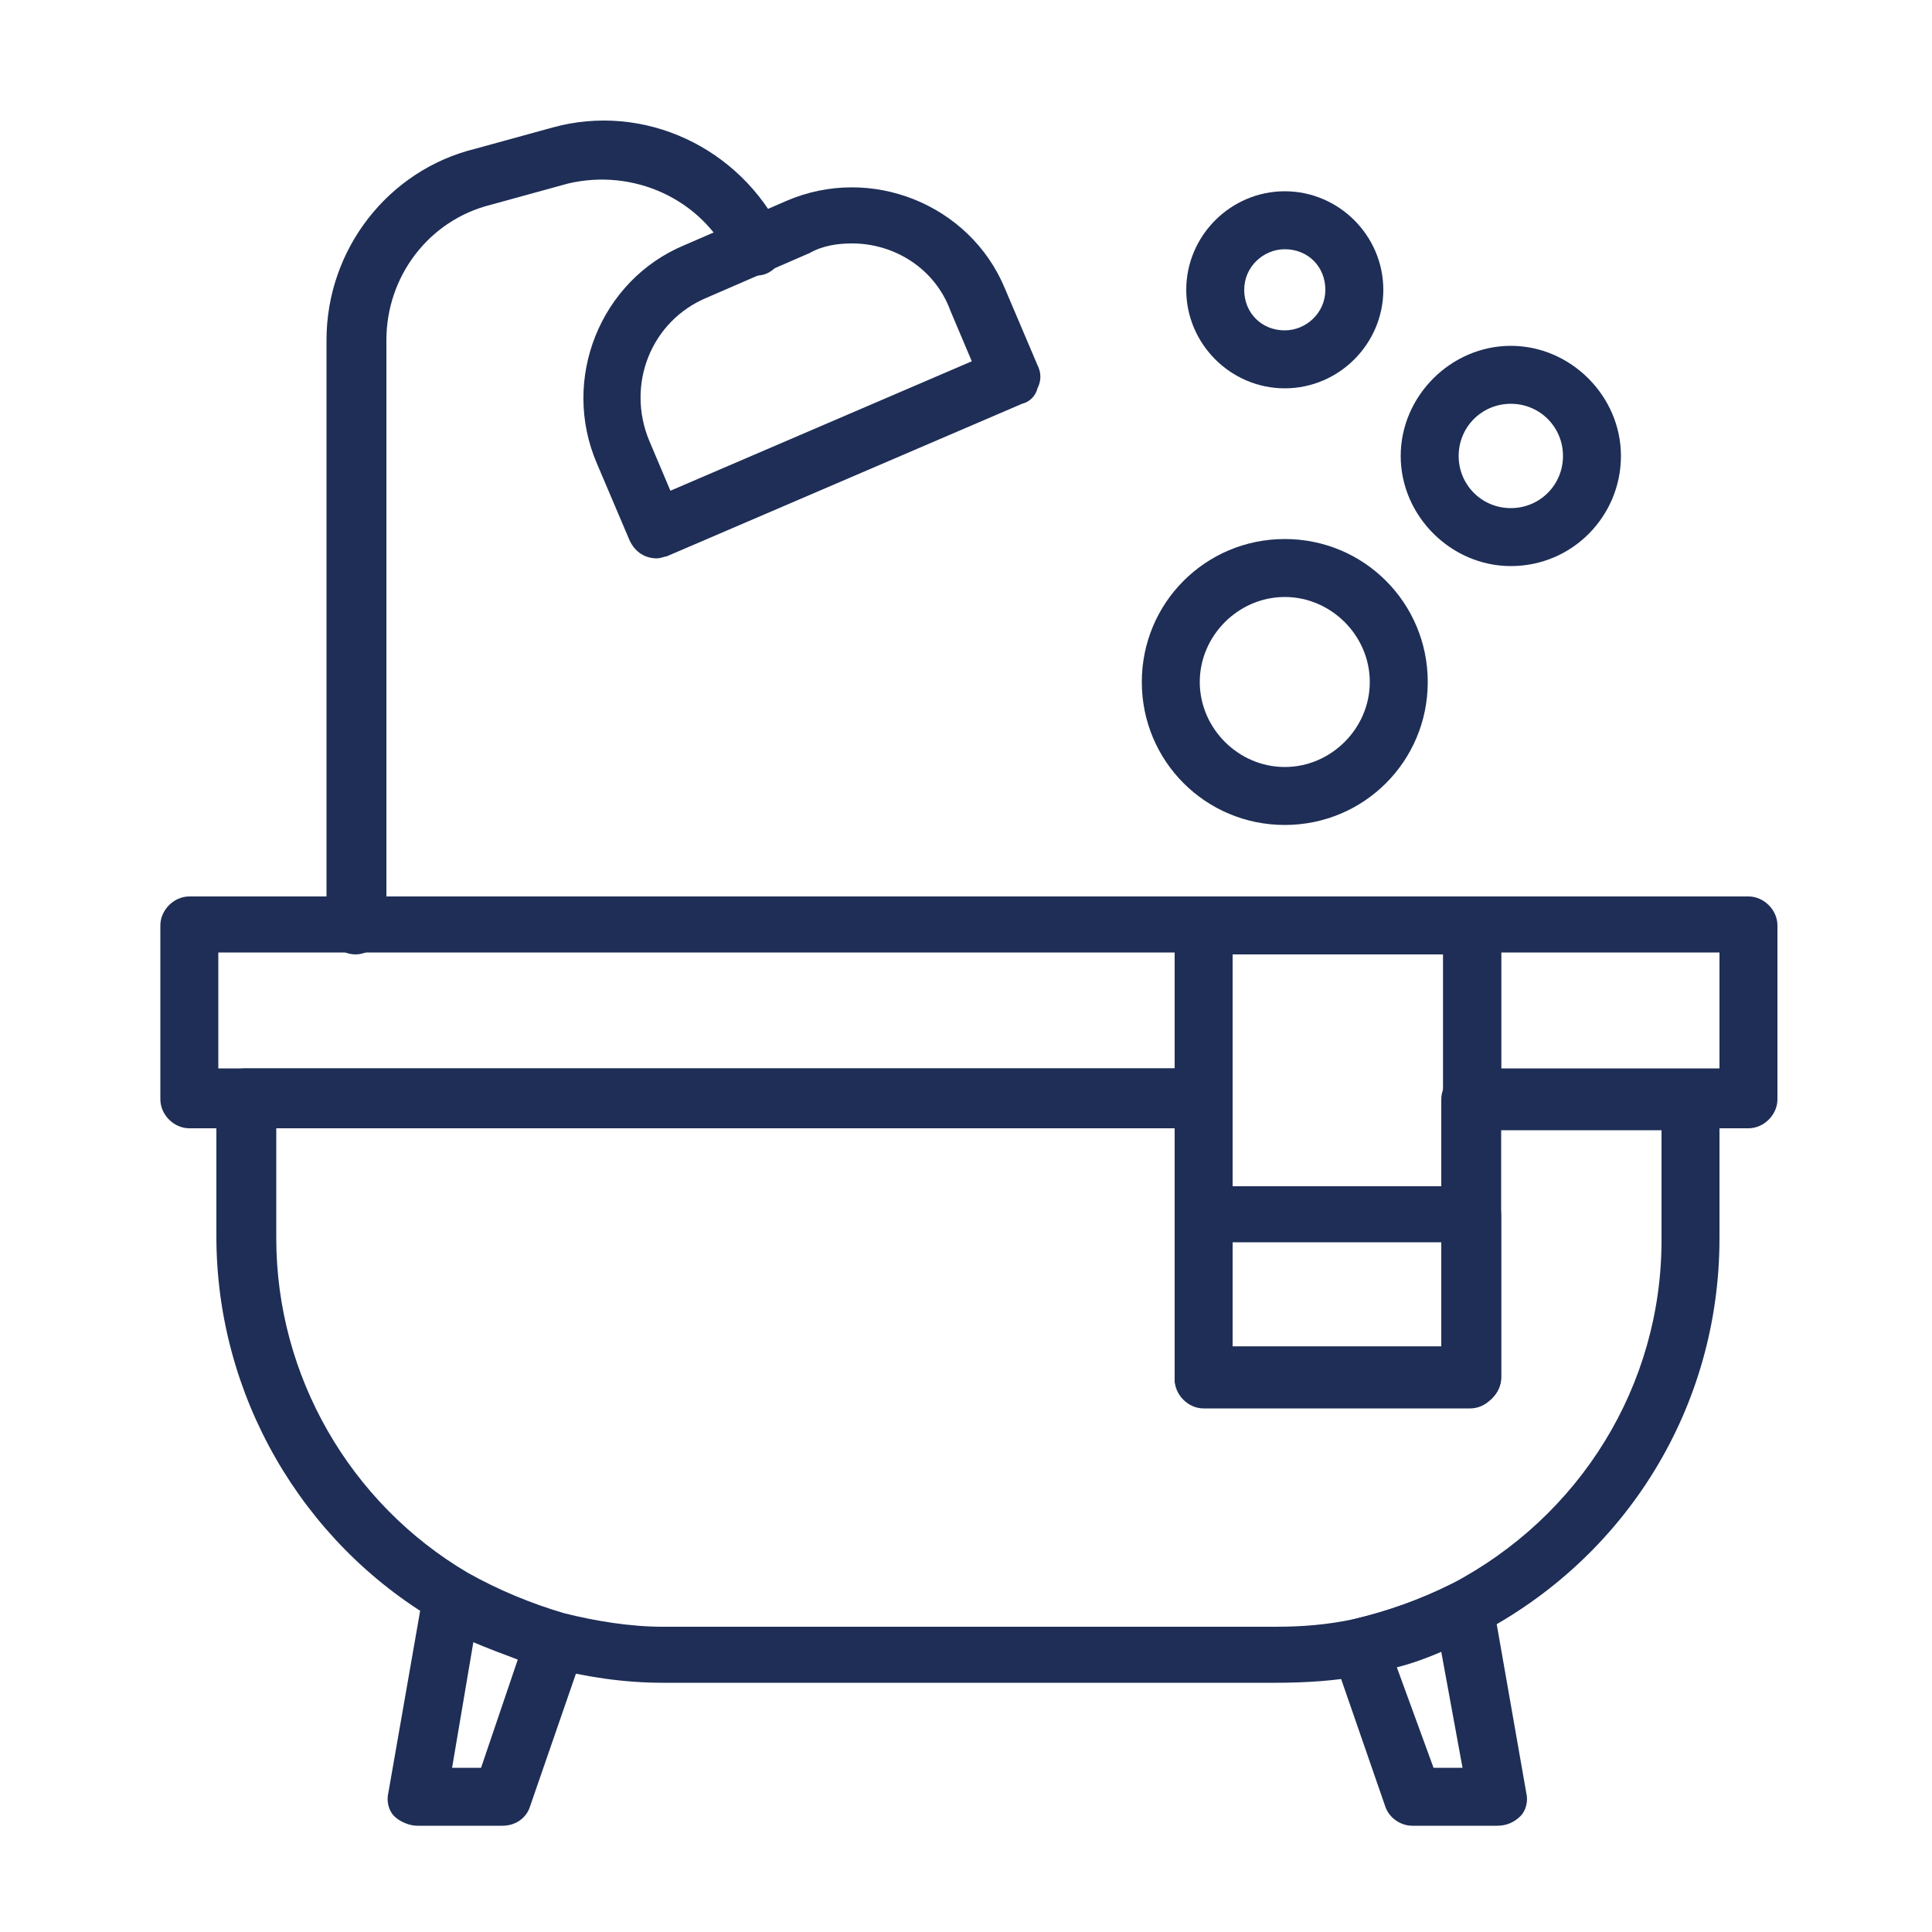 <?xml version="1.0" encoding="utf-8"?>
<!-- Generator: Adobe Illustrator 26.0.1, SVG Export Plug-In . SVG Version: 6.00 Build 0)  -->
<svg version="1.1" id="Layer_1" xmlns="http://www.w3.org/2000/svg" xmlns:xlink="http://www.w3.org/1999/xlink" x="0px" y="0px"
	 viewBox="0 0 100 100" style="enable-background:new 0 0 100 100;" xml:space="preserve">
<style type="text/css">
	.st0{fill:#1E2E56;}
</style>
<g>
	<g>
		<path class="st0" d="M62.3,58.4H9.8c-0.8,0-1.5-0.7-1.5-1.5v-9c0-0.8,0.7-1.5,1.5-1.5h52.5c0.8,0,1.5,0.7,1.5,1.5v9
			C63.8,57.7,63.1,58.4,62.3,58.4z M11.3,55.3h49.5v-6H11.3V55.3z"/>
	</g>
	<g>
		<path class="st0" d="M90.5,58.4H76.2c-0.8,0-1.5-0.7-1.5-1.5v-9c0-0.8,0.7-1.5,1.5-1.5h14.3c0.8,0,1.5,0.7,1.5,1.5v9
			C92,57.7,91.3,58.4,90.5,58.4z M77.7,55.3H89v-6H77.7V55.3z"/>
	</g>
	<g>
		<path class="st0" d="M66,87.1H34.3c-2,0-4-0.3-5.9-0.8c-2-0.5-3.9-1.3-5.8-2.4c-7-4.1-11.4-11.7-11.4-19.9v-7.2
			c0-0.8,0.7-1.5,1.5-1.5h49.5c0.8,0,1.5,0.7,1.5,1.5v12.9h10.9V56.9c0-0.8,0.7-1.5,1.5-1.5h11.4c0.8,0,1.5,0.7,1.5,1.5v7.2
			c0,8.7-4.8,16.5-12.5,20.5c-1.8,0.9-3.8,1.6-5.8,2.1C69.2,87,67.6,87.1,66,87.1z M14.3,58.4v5.7c0,7.1,3.8,13.7,9.9,17.3
			c1.6,0.9,3.3,1.6,5,2.1c1.6,0.4,3.4,0.7,5.1,0.7H66c1.4,0,2.7-0.1,4.1-0.4c1.7-0.4,3.4-1,5-1.8c6.7-3.5,10.9-10.3,10.9-17.8v-5.7
			h-8.4v12.9c0,0.8-0.7,1.5-1.5,1.5H62.3c-0.8,0-1.5-0.7-1.5-1.5V58.4H14.3z"/>
	</g>
	<g>
		<path class="st0" d="M76.2,72.8H62.3c-0.8,0-1.5-0.7-1.5-1.5V47.9c0-0.8,0.7-1.5,1.5-1.5h13.9c0.8,0,1.5,0.7,1.5,1.5v23.4
			C77.7,72.1,77,72.8,76.2,72.8z M63.8,69.7h10.9V49.4H63.8V69.7z"/>
	</g>
	<g>
		<path class="st0" d="M76.2,72.8H62.3c-0.8,0-1.5-0.7-1.5-1.5v-8.4c0-0.8,0.7-1.5,1.5-1.5h13.9c0.8,0,1.5,0.7,1.5,1.5v8.4
			C77.7,72.1,77,72.8,76.2,72.8z M63.8,69.7h10.9v-5.4H63.8V69.7z"/>
	</g>
	<g>
		<path class="st0" d="M18.4,49.4c-0.8,0-1.5-0.7-1.5-1.5V17.6c0-4.7,3.2-8.8,7.7-9.9l4-1.1c4.7-1.3,9.7,1,11.9,5.5
			c0.4,0.7,0,1.6-0.7,2c-0.7,0.4-1.6,0-2-0.7c-1.5-3.1-5-4.7-8.4-3.9l-4,1.1c-3.2,0.8-5.4,3.7-5.4,7v30.3
			C19.9,48.7,19.2,49.4,18.4,49.4z"/>
	</g>
	<g>
		<path class="st0" d="M34,28.9c-0.6,0-1.1-0.3-1.4-0.9l-1.7-4c-1.9-4.4,0.2-9.5,4.5-11.3l5.3-2.3c4.4-1.9,9.5,0.2,11.3,4.5l1.7,4
			c0.2,0.4,0.2,0.8,0,1.2c-0.1,0.4-0.4,0.7-0.8,0.8l-18.4,7.9C34.4,28.8,34.2,28.9,34,28.9z M44.1,12.6c-0.7,0-1.5,0.1-2.2,0.5
			l-5.3,2.3c-2.9,1.2-4.2,4.5-3,7.4l1.1,2.6l15.6-6.7l-1.1-2.6C48.4,13.9,46.3,12.6,44.1,12.6z"/>
	</g>
	<g>
		<path class="st0" d="M77.5,94.5h-4.4c-0.6,0-1.2-0.4-1.4-1L69,85.7c-0.1-0.4-0.1-0.9,0.1-1.2c0.2-0.4,0.6-0.6,1-0.7
			c1.7-0.4,3.4-1,5-1.8c0.4-0.2,0.9-0.2,1.4,0c0.4,0.2,0.7,0.6,0.8,1.1l1.7,9.7c0.1,0.4,0,0.9-0.3,1.2C78.4,94.3,78,94.5,77.5,94.5z
			 M74.2,91.5h1.5l-1.1-6c-0.7,0.3-1.5,0.6-2.3,0.8L74.2,91.5z"/>
	</g>
	<g>
		<path class="st0" d="M26,94.5h-4.4c-0.4,0-0.9-0.2-1.2-0.5c-0.3-0.3-0.4-0.8-0.3-1.2l1.8-10.3c0.1-0.5,0.4-0.9,0.8-1.1
			c0.4-0.2,1-0.2,1.4,0.1c1.6,0.9,3.3,1.6,5,2.1c0.4,0.1,0.8,0.4,1,0.7c0.2,0.4,0.2,0.8,0.1,1.2l-2.8,8.1
			C27.2,94.1,26.7,94.5,26,94.5z M23.4,91.5h1.5l1.9-5.6c-0.8-0.3-1.6-0.6-2.3-0.9L23.4,91.5z"/>
	</g>
	<g>
		<path class="st0" d="M78.2,29.3c-3.1,0-5.7-2.6-5.7-5.7s2.6-5.7,5.7-5.7s5.7,2.6,5.7,5.7S81.4,29.3,78.2,29.3z M78.2,20.9
			c-1.5,0-2.7,1.2-2.7,2.7c0,1.5,1.2,2.7,2.7,2.7c1.5,0,2.7-1.2,2.7-2.7C80.9,22.1,79.7,20.9,78.2,20.9z"/>
	</g>
	<g>
		<path class="st0" d="M66.5,20.1c-2.8,0-5.1-2.3-5.1-5.1s2.3-5.1,5.1-5.1c2.8,0,5.1,2.3,5.1,5.1S69.3,20.1,66.5,20.1z M66.5,12.9
			c-1.1,0-2.1,0.9-2.1,2.1s0.9,2.1,2.1,2.1c1.1,0,2.1-0.9,2.1-2.1S67.7,12.9,66.5,12.9z"/>
	</g>
	<g>
		<path class="st0" d="M66.5,42.7c-4.1,0-7.4-3.3-7.4-7.4c0-4.1,3.3-7.4,7.4-7.4c4.1,0,7.4,3.3,7.4,7.4
			C73.9,39.4,70.6,42.7,66.5,42.7z M66.5,30.9c-2.4,0-4.4,2-4.4,4.4s2,4.4,4.4,4.4s4.4-2,4.4-4.4S68.9,30.9,66.5,30.9z"/>
	</g>
</g>
</svg>
